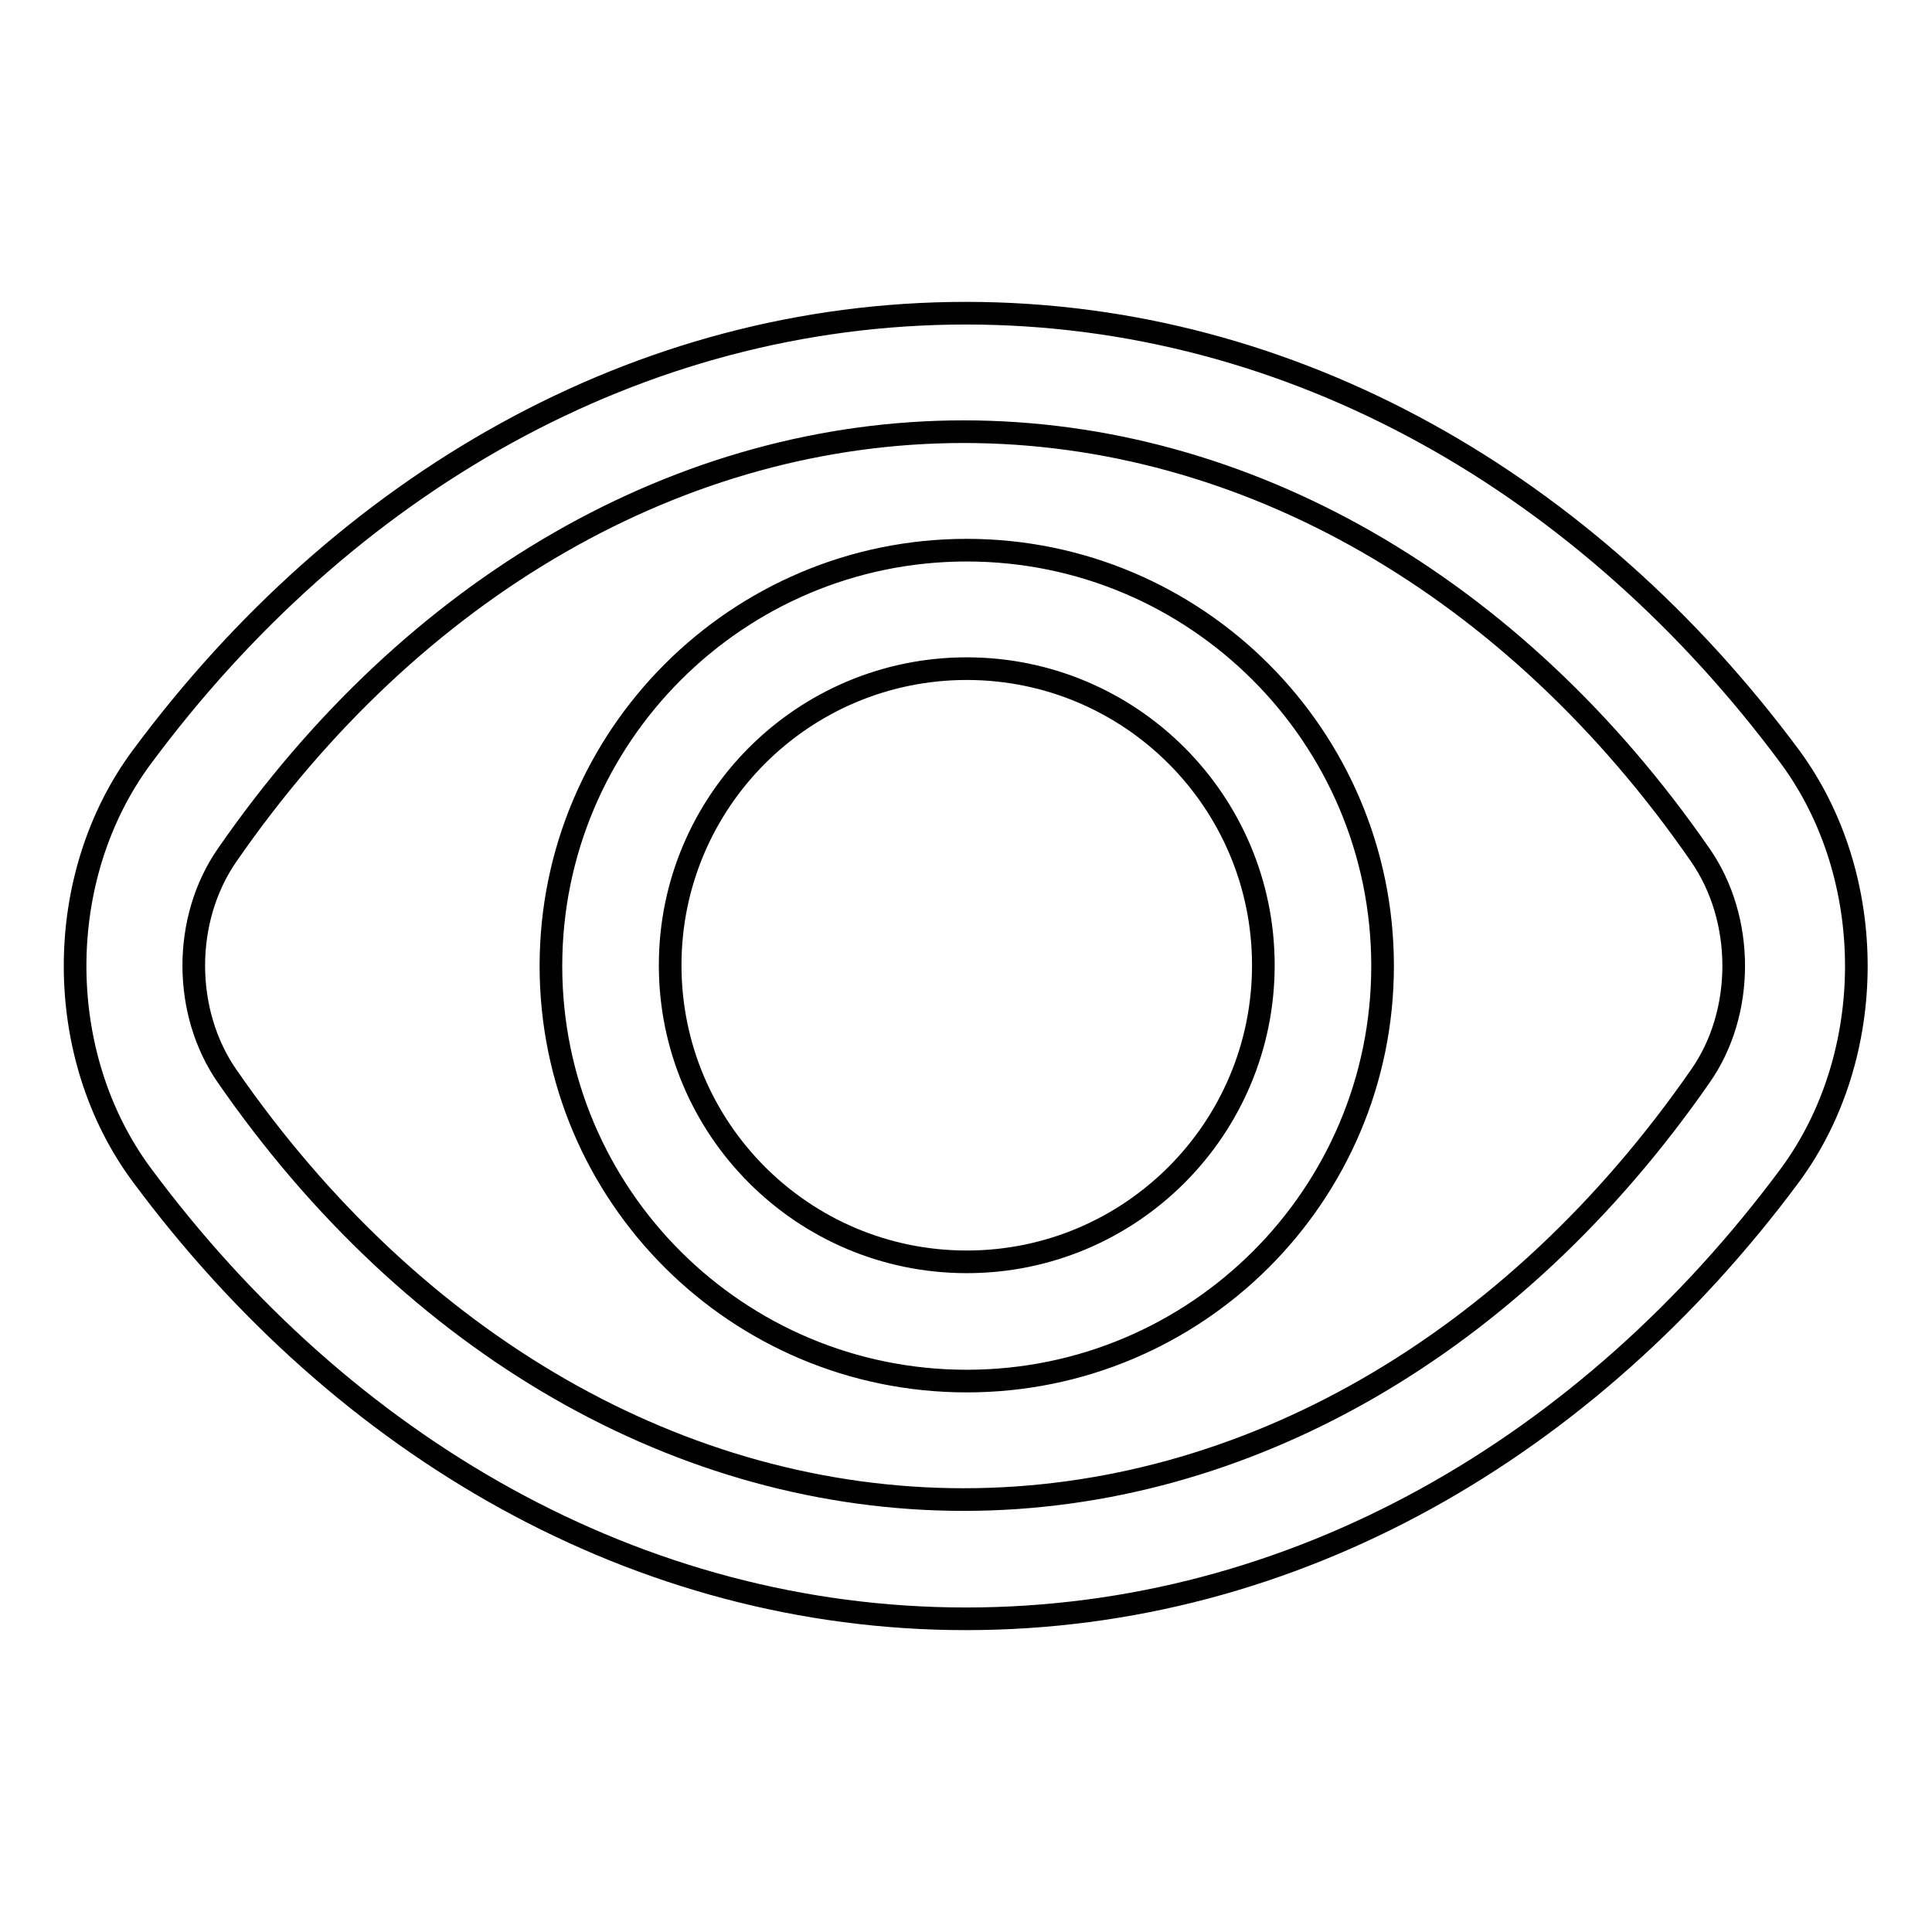 <?xml version="1.0" encoding="utf-8"?>
<!-- Svg Vector Icons : http://www.onlinewebfonts.com/icon -->
<!DOCTYPE svg PUBLIC "-//W3C//DTD SVG 1.1//EN" "http://www.w3.org/Graphics/SVG/1.1/DTD/svg11.dtd">
<svg version="1.1" xmlns="http://www.w3.org/2000/svg" xmlns:xlink="http://www.w3.org/1999/xlink" x="0px" y="0px" viewBox="0 0 256 256" enable-background="new 0 0 256 256" xml:space="preserve">
<g><g><path stroke-width="3" fill-opacity="0" stroke="#000000"  d="M237.2,155.7c-26.7,36-65.6,58.8-109.2,58.8c-43.5,0-82.5-22.8-109.2-58.8c-11.8-15.9-11.8-39.5,0-55.4c26.7-36,65.6-58.8,109.2-58.8c43.5,0,82.5,22.8,109.2,58.8C248.9,116.2,248.9,139.8,237.2,155.7z M225.3,113.3c-24.7-35.7-60.3-56.1-97.6-56.1c-37.3,0-72.9,20.4-97.6,56.1c-5.9,8.5-5.9,20.8,0,29.3c24.7,35.7,60.3,56.1,97.6,56.1c37.3,0,72.9-20.5,97.6-56.1C231.2,134.2,231.2,121.8,225.3,113.3z M128.1,183C97.7,183,73,158.4,73,128c0-30.4,24.7-55.1,55.1-55.1c30.4,0,55.1,24.7,55.1,55.1C183.2,158.4,158.5,183,128.1,183z M128.1,88.6c-21.7,0-39.3,17.6-39.3,39.3c0,21.7,17.6,39.3,39.3,39.3c21.7,0,39.3-17.6,39.3-39.3C167.4,106.2,149.8,88.6,128.1,88.6z"/></g></g>
</svg>